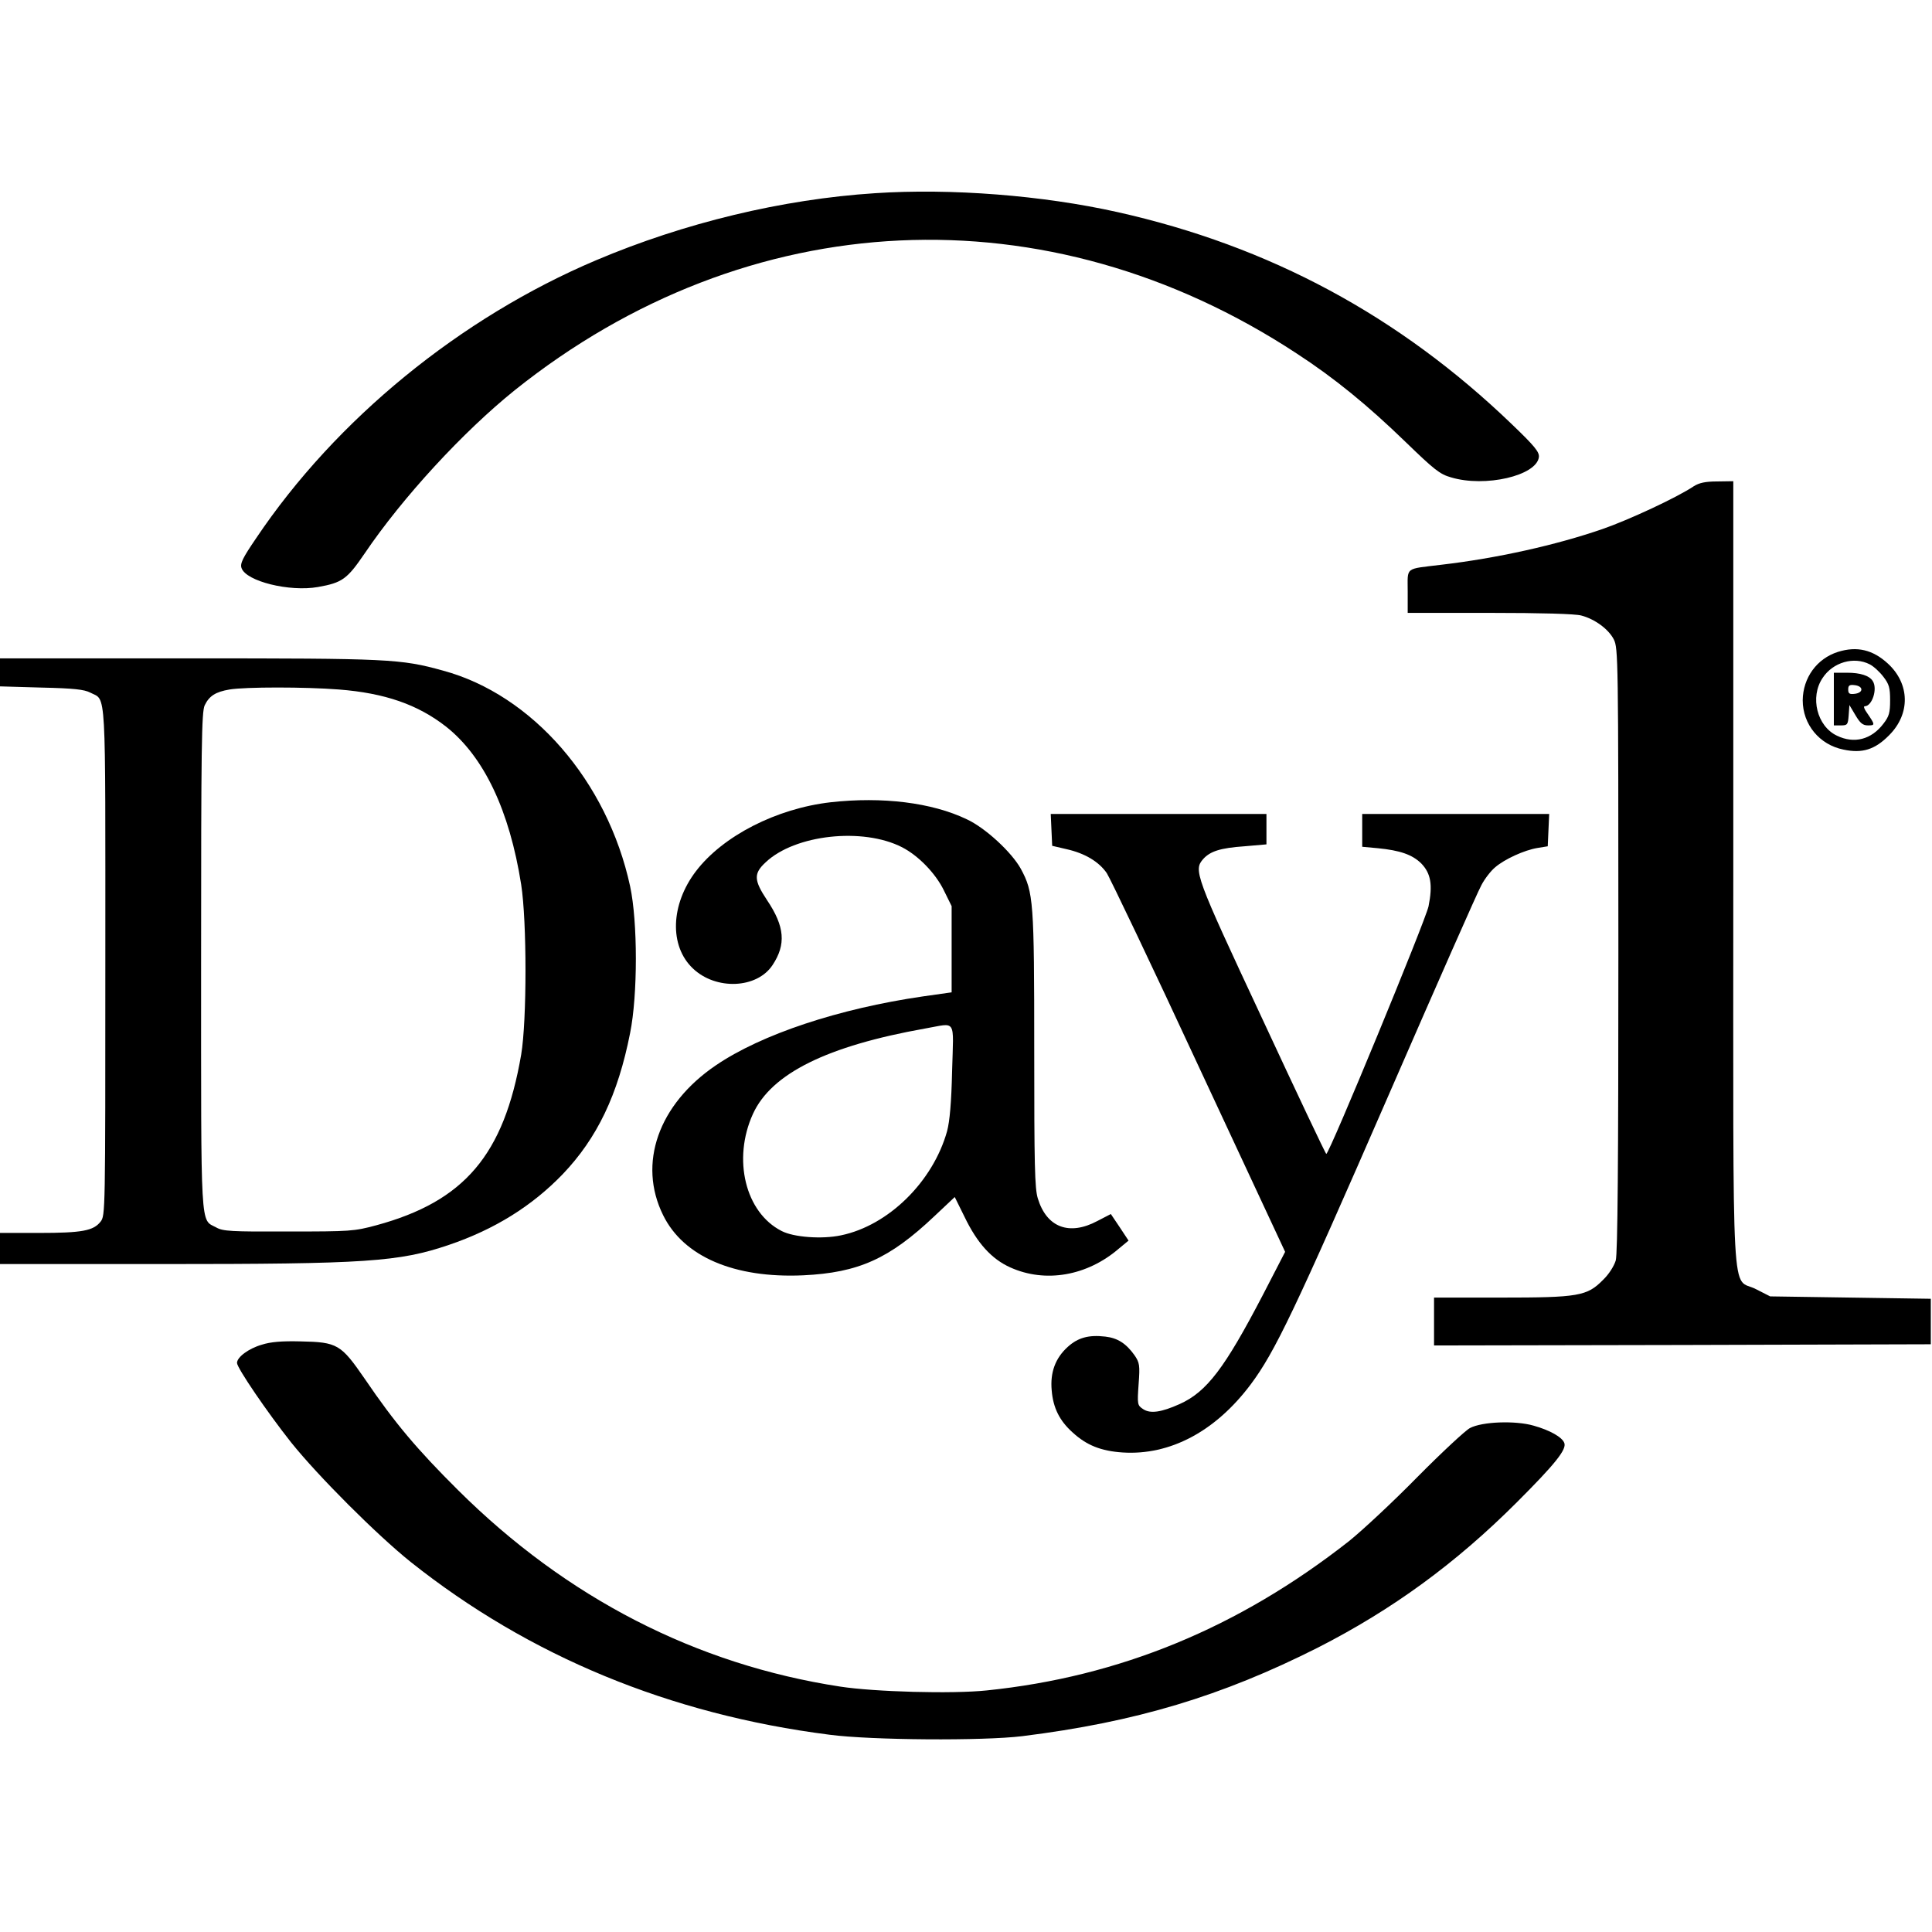 <?xml version="1.0" standalone="no"?>
<!DOCTYPE svg PUBLIC "-//W3C//DTD SVG 20010904//EN"
 "http://www.w3.org/TR/2001/REC-SVG-20010904/DTD/svg10.dtd">
<svg version="1.0" xmlns="http://www.w3.org/2000/svg"
 width="807pt" height="807pt" viewBox="0 0 807 807"
 preserveAspectRatio="xMidYMid meet">
<g transform="translate(0,807) scale(0.1,-0.1)"
fill="#000000" stroke="none">
<path d="M3655 7263 c-387 -25 -797 -124 -1165 -280 -567 -240 -1087 -665
-1420 -1161 -56 -82 -68 -106 -61 -125 19 -55 200 -100 319 -79 102 18 122 33
195 140 159 235 412 509 627 682 974 779 2225 838 3267 153 158 -103 296 -216
454 -369 119 -115 143 -135 190 -148 142 -43 358 7 367 85 2 21 -17 45 -113
137 -471 453 -1012 744 -1647 886 -313 70 -695 100 -1013 79z"/>
<path d="M7075 6039 c-70 -47 -272 -141 -382 -179 -194 -67 -441 -122 -673
-149 -154 -19 -140 -7 -140 -111 l0 -90 343 0 c213 0 357 -4 382 -11 57 -15
114 -57 136 -100 18 -37 19 -74 19 -1296 0 -891 -3 -1270 -11 -1298 -7 -23
-28 -57 -53 -81 -67 -68 -102 -74 -428 -74 l-278 0 0 -100 0 -100 1038 2 1037
3 0 95 0 95 -336 5 -335 5 -59 30 c-105 55 -95 -136 -95 1737 l0 1638 -67 -1
c-50 0 -76 -6 -98 -20z"/>
<path d="M7677 5347 c-88 -28 -146 -108 -147 -202 0 -101 70 -186 170 -206 79
-17 132 0 191 60 89 89 87 214 -5 299 -63 58 -129 74 -209 49z m133 -52 c16
-8 42 -32 57 -52 24 -31 28 -46 28 -98 0 -52 -4 -67 -28 -98 -50 -66 -122 -85
-194 -50 -83 39 -114 161 -60 241 43 66 131 91 197 57z"/>
<path d="M7660 5150 l0 -110 29 0 c28 0 30 3 33 43 l3 42 25 -42 c20 -34 31
-43 53 -43 30 0 30 2 -5 53 -11 15 -15 27 -9 27 31 0 55 74 33 106 -14 22 -52
34 -106 34 l-56 0 0 -110z m115 40 c0 -9 -11 -16 -27 -18 -23 -3 -28 1 -28 18
0 17 5 21 28 18 16 -2 27 -9 27 -18z"/>
<path d="M0 5261 l0 -58 173 -5 c135 -3 179 -8 204 -21 68 -36 63 49 63 -1123
0 -1054 0 -1061 -20 -1087 -30 -38 -77 -47 -257 -47 l-163 0 0 -65 0 -65 678
0 c851 0 988 9 1197 80 191 65 347 162 476 296 143 150 230 330 281 589 32
159 32 464 0 613 -95 439 -408 800 -782 901 -177 49 -224 51 -1062 51 l-788 0
0 -59z m1415 -71 c193 -15 330 -63 448 -155 158 -125 265 -349 314 -660 24
-154 24 -567 0 -710 -72 -419 -237 -613 -605 -713 -93 -25 -108 -26 -367 -26
-240 -1 -274 1 -302 17 -67 36 -63 -31 -63 1112 0 901 2 1041 15 1069 19 39
45 56 104 66 66 11 316 11 456 0z"/>
<path d="M3470 4719 c-227 -26 -451 -141 -563 -288 -106 -139 -112 -312 -13
-406 96 -92 268 -85 333 14 57 86 51 161 -23 271 -55 83 -57 111 -6 158 122
116 406 147 570 63 68 -35 139 -108 174 -179 l33 -67 0 -180 0 -180 -120 -17
c-351 -51 -674 -158 -865 -288 -240 -163 -327 -410 -220 -626 85 -173 297
-264 585 -251 231 11 360 69 548 247 l85 80 41 -83 c53 -110 113 -176 191
-211 146 -66 321 -36 454 79 l40 33 -37 56 -37 55 -56 -29 c-118 -63 -212 -27
-249 94 -13 42 -15 139 -15 620 0 622 -3 659 -56 757 -38 69 -148 171 -226
207 -146 70 -353 95 -568 71z m507 -1121 c-3 -134 -10 -211 -21 -253 -59 -211
-245 -394 -443 -435 -80 -17 -198 -8 -248 18 -152 77 -206 300 -120 489 77
169 310 284 720 357 132 23 118 45 112 -176z"/>
<path d="M4392 4603 l3 -66 60 -14 c76 -17 135 -52 168 -100 14 -21 188 -385
385 -810 l360 -772 -93 -180 c-159 -305 -234 -405 -348 -456 -76 -34 -122 -41
-152 -21 -24 16 -25 19 -19 104 6 80 4 90 -17 121 -35 49 -70 72 -122 78 -69
8 -114 -4 -157 -43 -52 -47 -74 -107 -67 -182 6 -73 33 -127 88 -176 58 -53
118 -77 208 -83 198 -13 388 88 535 284 101 135 184 308 576 1208 199 457 373
852 388 878 14 27 40 60 57 74 39 34 122 72 177 81 l43 7 3 68 3 67 -391 0
-390 0 0 -69 0 -68 65 -6 c93 -9 144 -27 181 -63 41 -42 49 -90 31 -180 -14
-63 -414 -1033 -427 -1034 -3 0 -124 256 -269 568 -280 599 -286 617 -245 664
29 32 71 46 172 53 l92 8 0 63 0 64 -450 0 -451 0 3 -67z"/>
<path d="M1093 2453 c-55 -16 -103 -52 -103 -76 0 -21 127 -207 226 -332 113
-141 358 -386 499 -499 494 -393 1082 -637 1750 -722 174 -23 643 -26 805 -6
474 59 833 167 1235 370 310 158 575 351 831 607 160 160 209 221 198 248 -9
24 -60 53 -128 72 -76 22 -215 17 -266 -10 -19 -10 -118 -102 -220 -205 -102
-104 -231 -224 -286 -268 -460 -361 -957 -566 -1513 -623 -143 -15 -468 -6
-611 16 -602 92 -1143 370 -1596 820 -172 171 -265 281 -390 465 -100 145
-114 154 -269 157 -78 2 -125 -2 -162 -14z"/>
</g>
</svg>
